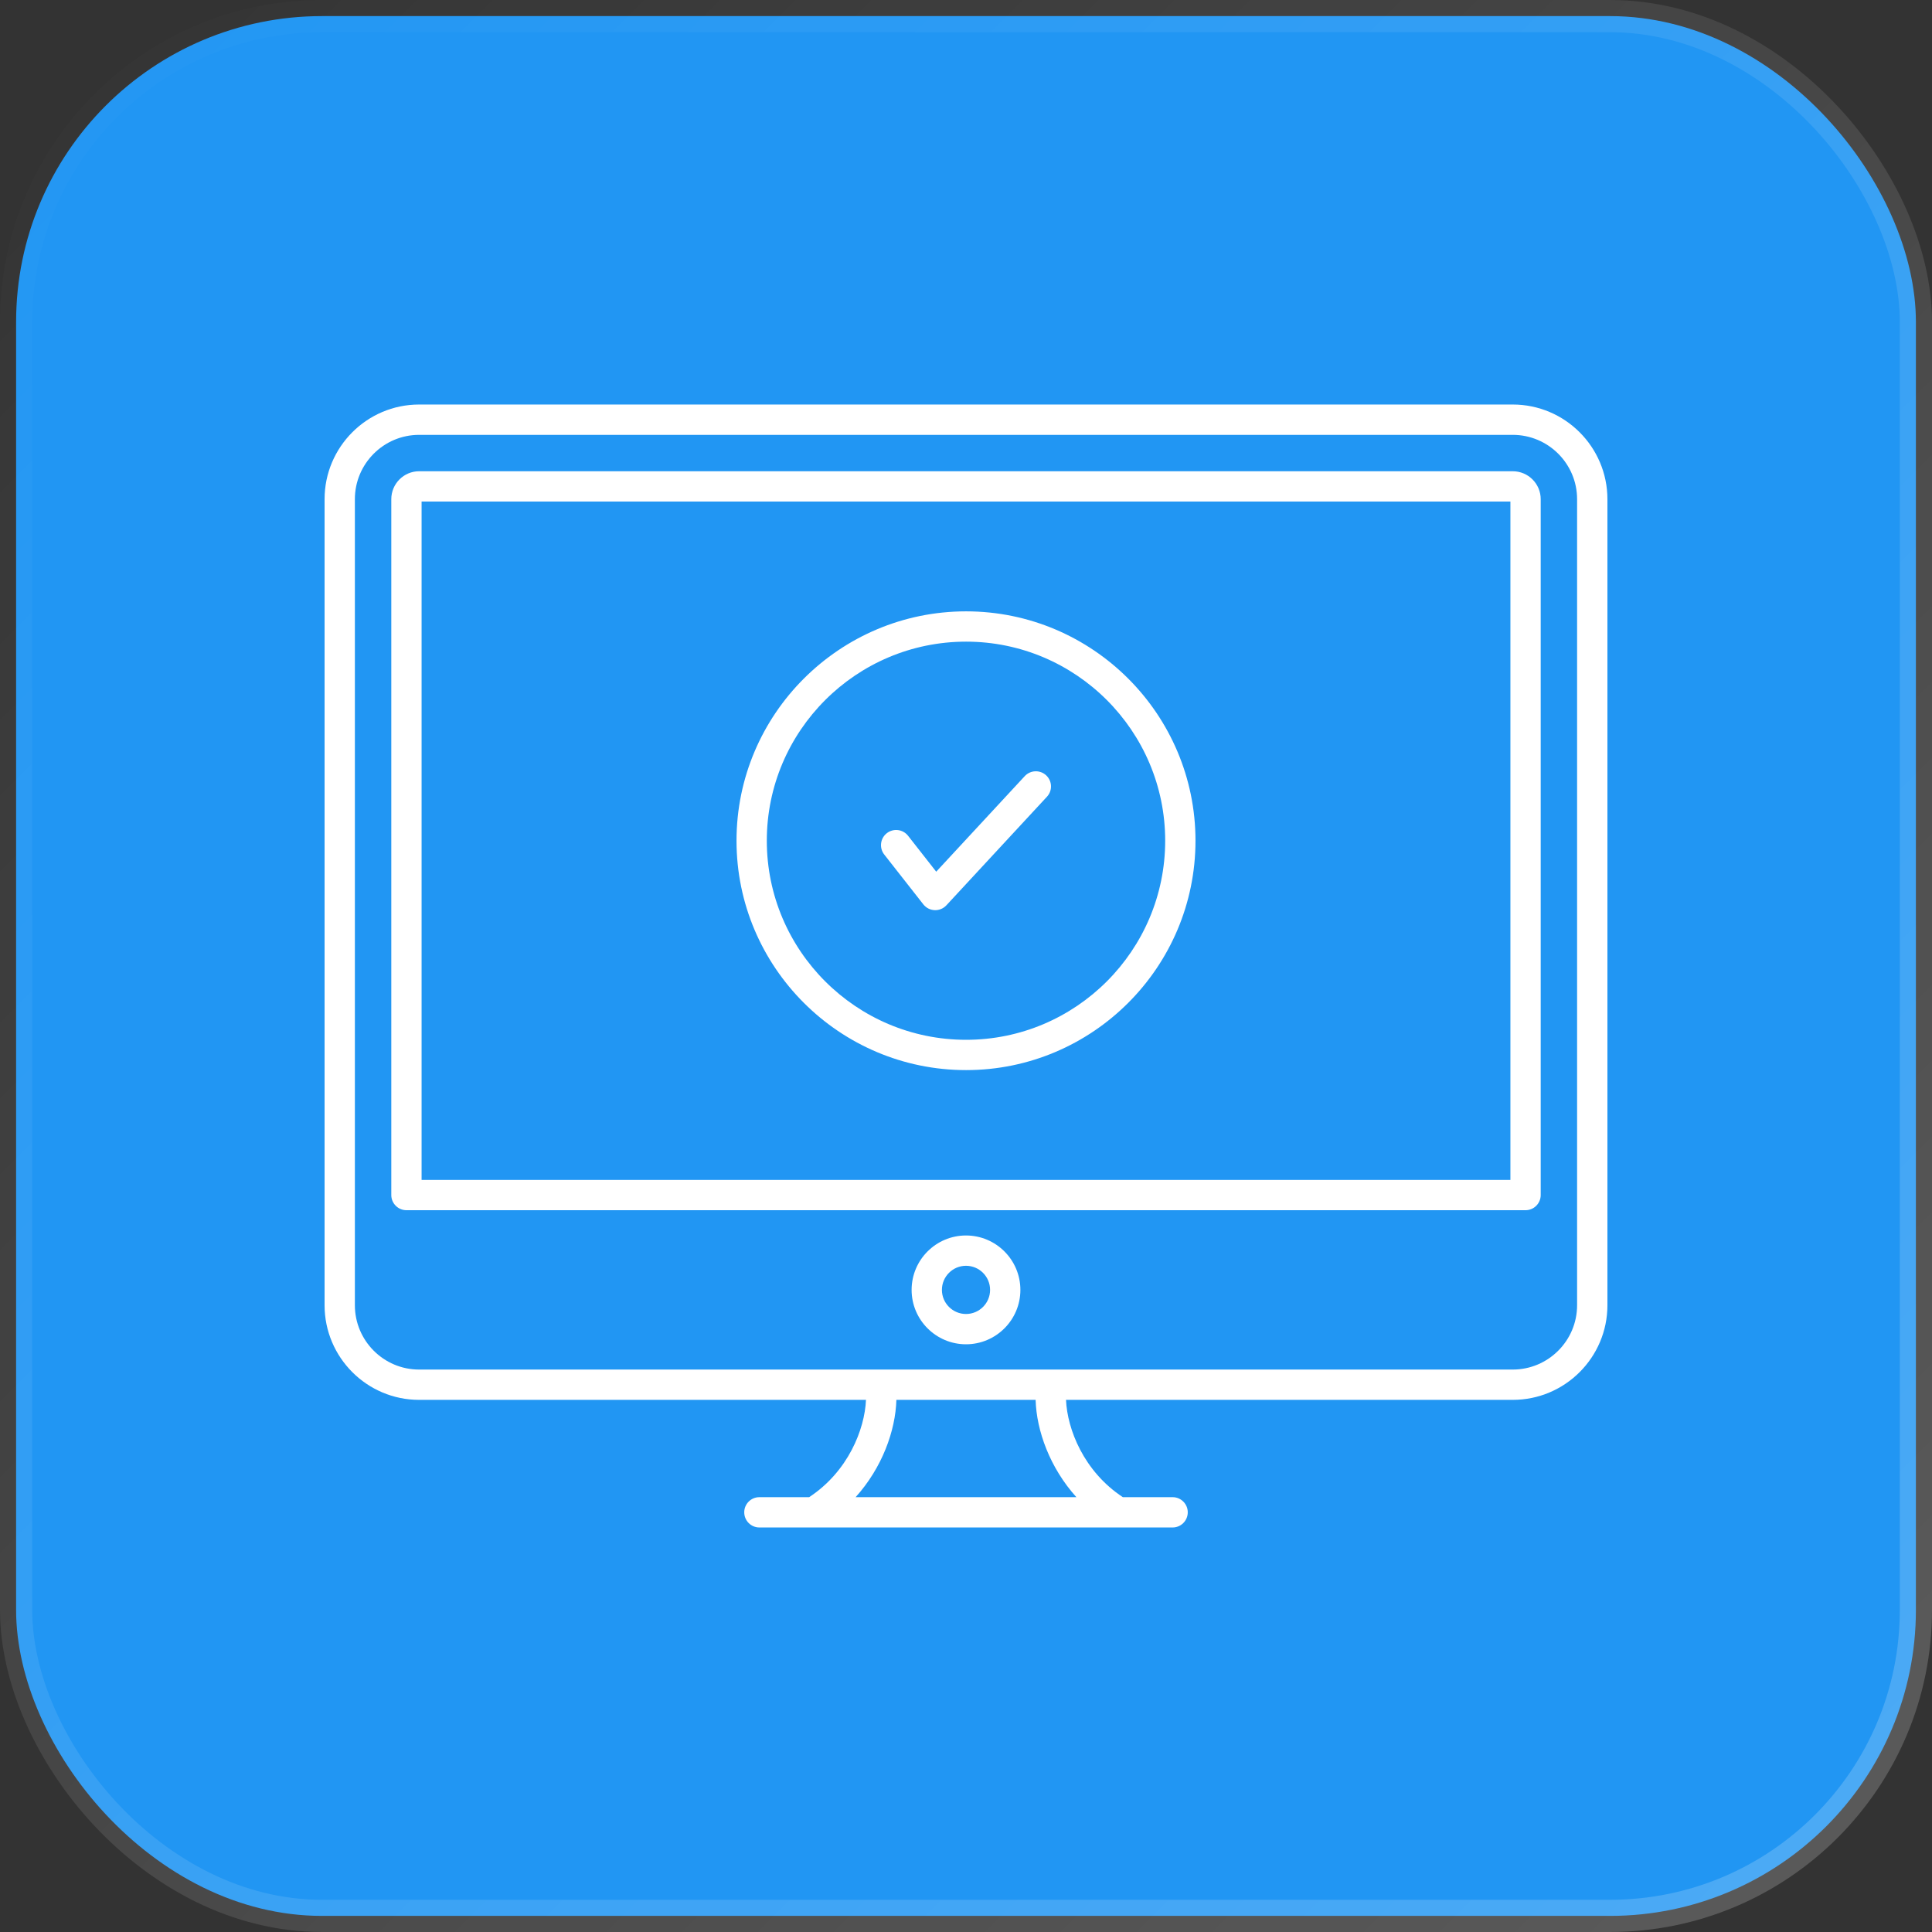 <svg width="60" height="60" viewBox="0 0 60 60" fill="none" xmlns="http://www.w3.org/2000/svg">
<rect x="0" y="0" width="60" height="60" fill="#333333" stroke="none"/>
<rect x="0.5" y="0.5" width="59" height="59" rx="9.5" fill="#2196F3" stroke="url(#paint0_linear_3743_10556)"/>
<path d="M46.98 12.563H13.016C11.397 12.563 10.08 13.882 10.08 15.502V40.535C10.08 42.156 11.397 43.474 13.016 43.474H26.894C26.855 44.388 26.34 45.699 25.129 46.496H23.583C23.324 46.496 23.113 46.706 23.113 46.966C23.113 47.226 23.324 47.437 23.583 47.437H36.417C36.676 47.437 36.887 47.226 36.887 46.966C36.887 46.706 36.676 46.496 36.417 46.496H34.871C33.66 45.699 33.145 44.388 33.106 43.474H46.98C48.601 43.474 49.92 42.156 49.92 40.535V15.502C49.919 13.882 48.601 12.563 46.98 12.563ZM33.428 46.496H26.572C27.395 45.583 27.811 44.433 27.838 43.474H32.162C32.189 44.433 32.605 45.583 33.428 46.496ZM48.978 40.535C48.978 41.636 48.082 42.533 46.98 42.533C40.134 42.533 20.311 42.533 13.016 42.533C11.916 42.533 11.021 41.636 11.021 40.535V15.502C11.021 14.401 11.916 13.505 13.016 13.505H46.98C48.082 13.505 48.978 14.401 48.978 15.502V40.535Z" fill="white"/>
<path d="M30 38.369C29.068 38.369 28.311 39.127 28.311 40.059C28.311 40.99 29.068 41.748 30 41.748C30.932 41.748 31.689 40.99 31.689 40.059C31.689 39.127 30.932 38.369 30 38.369ZM30 40.807C29.587 40.807 29.252 40.471 29.252 40.059C29.252 39.646 29.587 39.31 30 39.31C30.413 39.31 30.748 39.646 30.748 40.059C30.748 40.471 30.413 40.807 30 40.807Z" fill="white"/>
<path d="M46.98 14.635H13.016C12.54 14.635 12.152 15.024 12.152 15.503V37.113C12.152 37.373 12.363 37.584 12.622 37.584H47.377C47.637 37.584 47.848 37.373 47.848 37.113V15.502C47.848 15.024 47.459 14.635 46.98 14.635ZM46.907 36.643H13.093V15.576H46.907V36.643Z" fill="white"/>
<path d="M30.003 33.233C33.931 33.233 37.127 30.037 37.127 26.109C37.127 22.181 33.931 18.986 30.003 18.986C26.072 18.986 22.873 22.181 22.873 26.109C22.873 30.037 26.072 33.233 30.003 33.233ZM30.003 19.927C33.412 19.927 36.186 22.7 36.186 26.109C36.186 29.518 33.412 32.292 30.003 32.292C26.59 32.292 23.814 29.518 23.814 26.109C23.814 22.7 26.59 19.927 30.003 19.927Z" fill="white"/>
<path d="M28.675 28.086C28.853 28.313 29.193 28.328 29.391 28.115L32.514 24.743C32.691 24.553 32.68 24.255 32.489 24.078C32.298 23.902 32.001 23.913 31.824 24.104L29.075 27.071L28.201 25.956C28.04 25.751 27.745 25.716 27.54 25.876C27.336 26.036 27.3 26.332 27.46 26.537L28.675 28.086Z" fill="white"/>
<defs>
<linearGradient id="paint0_linear_3743_10556" x1="0" y1="0" x2="60" y2="60" gradientUnits="userSpaceOnUse">
<stop stop-color="white" stop-opacity="0"/>
<stop offset="1" stop-color="white" stop-opacity="0.2"/>
</linearGradient>
</defs>
</svg>
